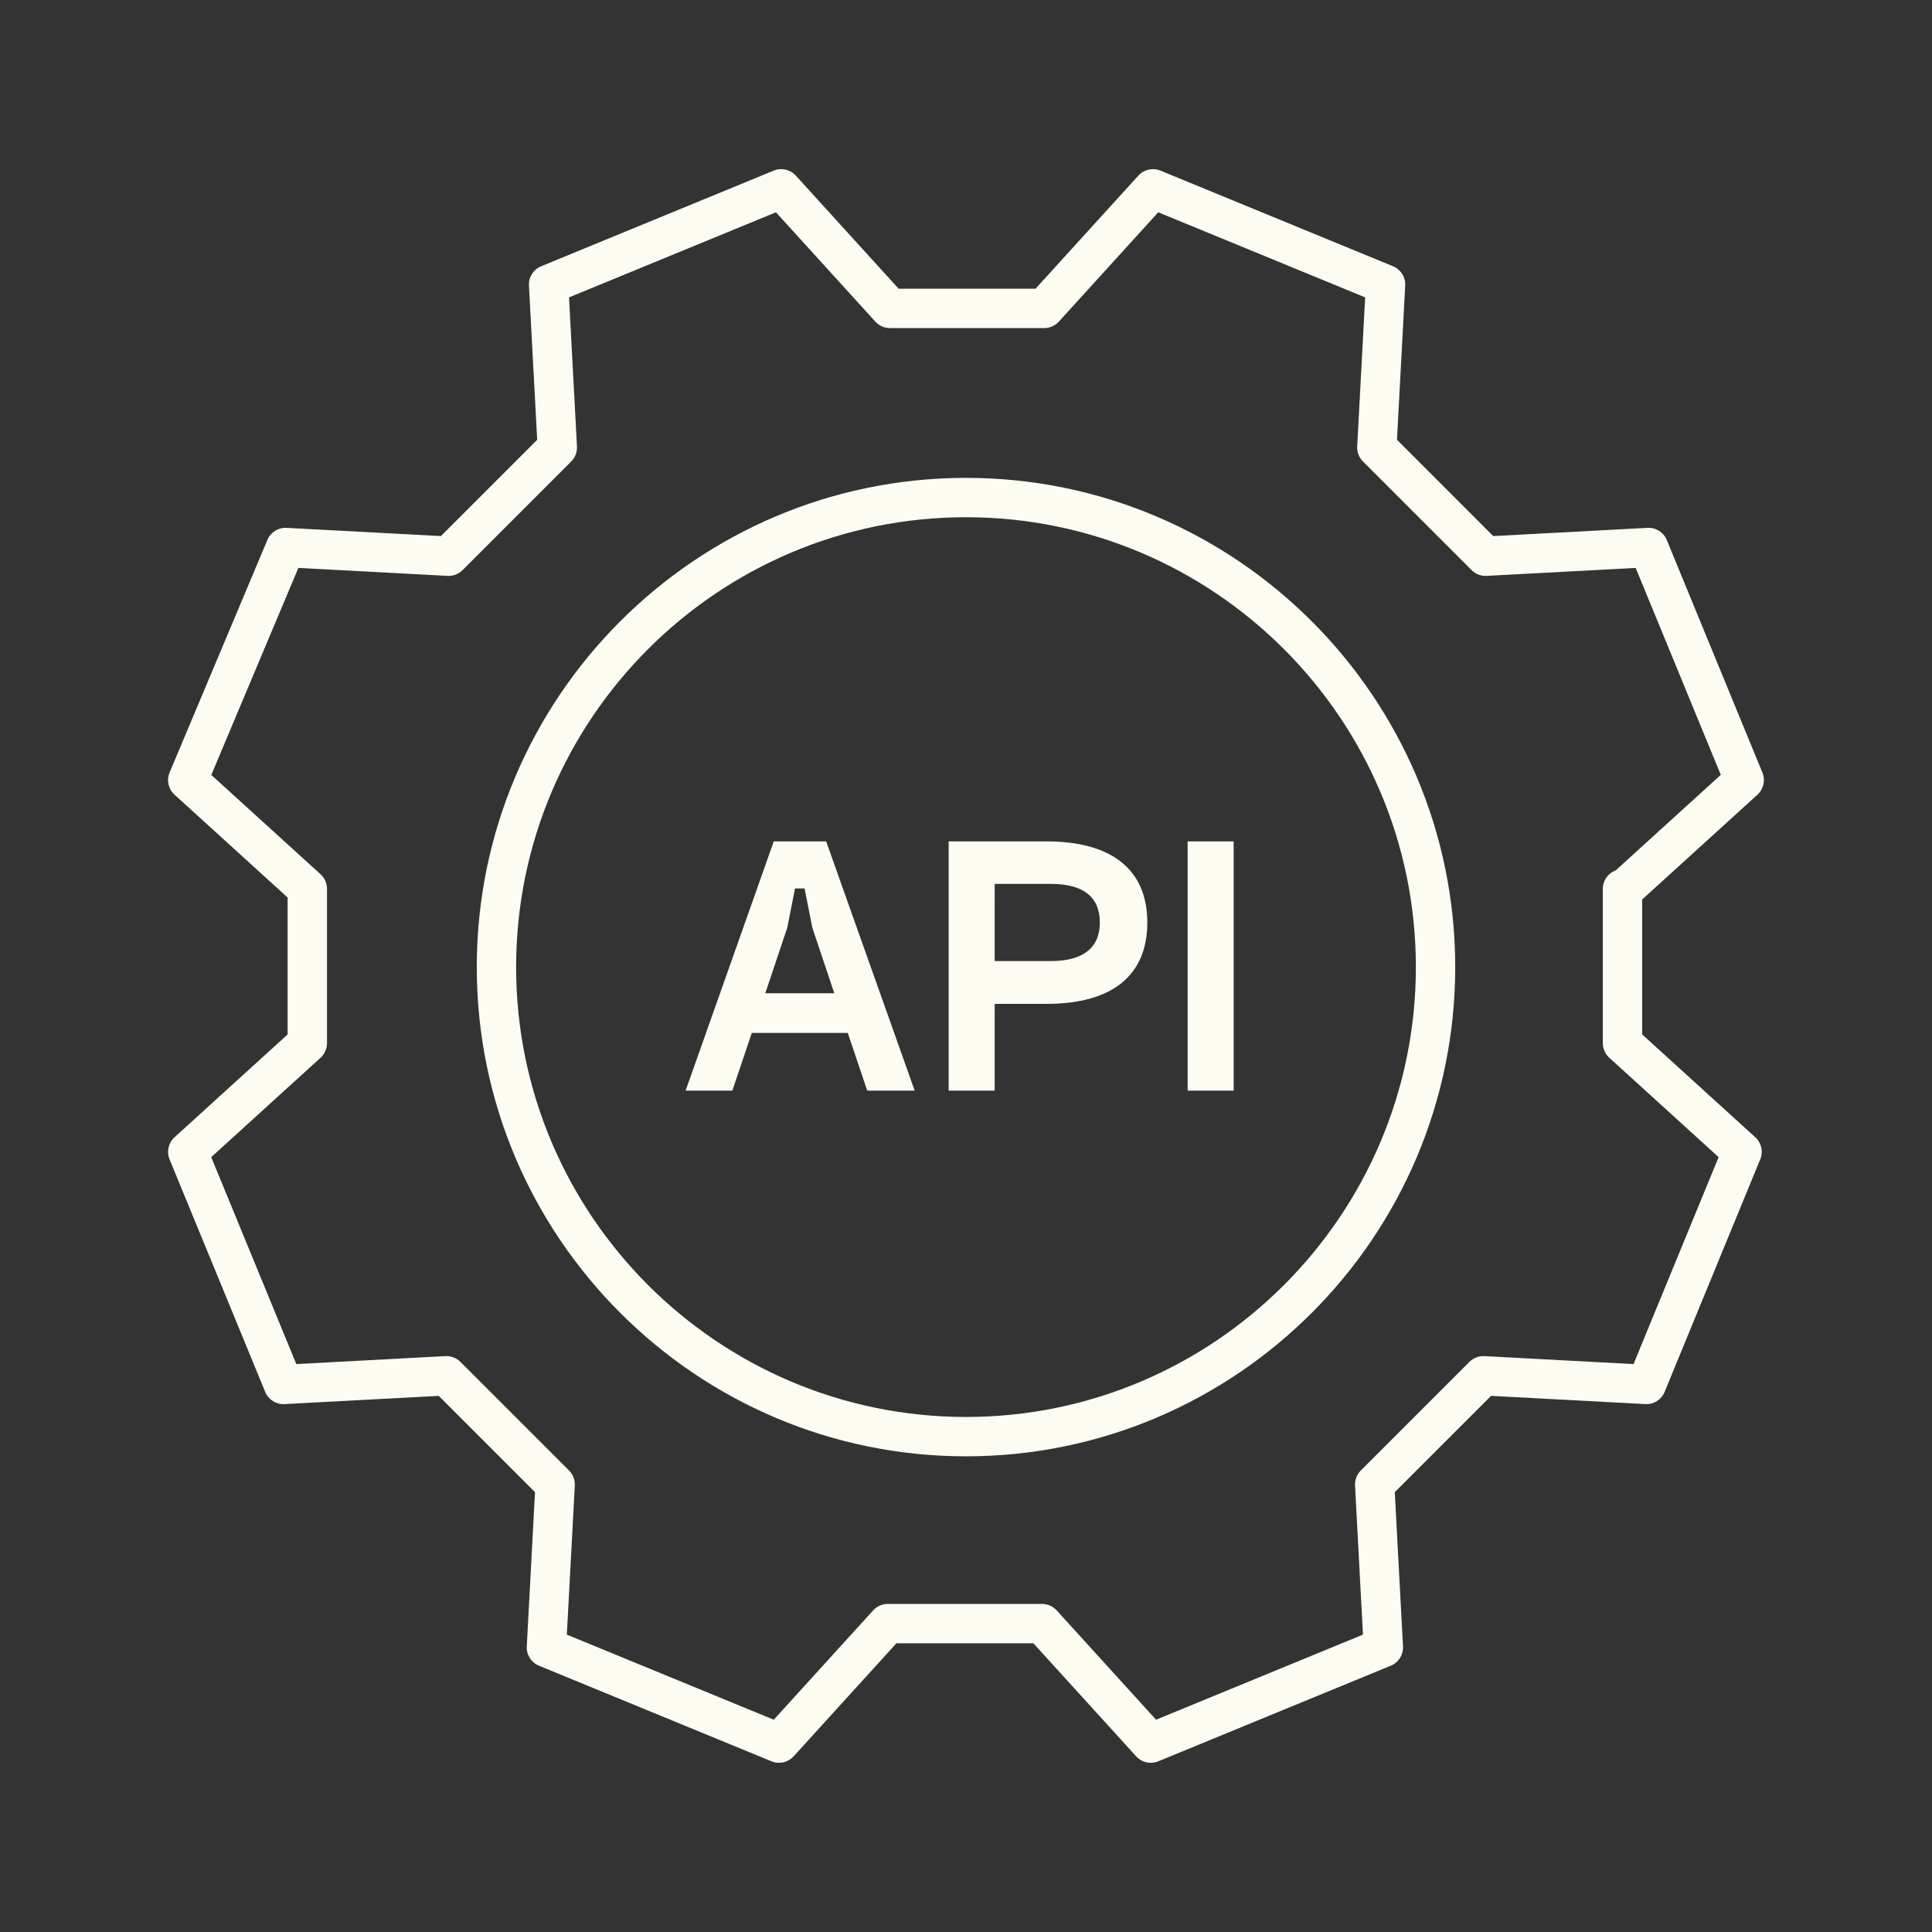 <?xml version="1.0" encoding="UTF-8"?>
<svg id="Layer_1" data-name="Layer 1" xmlns="http://www.w3.org/2000/svg" viewBox="0 0 1080 1080">
  <rect x="0" y="0" width="1080" height="1080" fill="#333333" stroke="none"/>
  <defs>
    <style>
      .cls-1 {
        fill: #fcfcf3;
        stroke-width: 0px;
      }
    </style>
  </defs>
  <g>
    <path class="cls-1" d="m473.91,577.41h-53.64l-10.89,32.26h-26.12l49.28-139.33h29.29l49.48,139.33h-26.52l-10.88-32.26Zm-46.12-22.17h38.59l-12.27-36.61-4.35-21.97h-5.34l-4.35,21.97-12.27,36.61Z"/>
    <path class="cls-1" d="m530.31,609.67v-139.33h54.63c36.61,0,56.41,15.83,56.41,45.32s-19.4,45.52-56.41,45.52h-28.9v48.49h-25.73Zm25.73-115.58v43.15h31.47c17.81,0,27.31-7.32,27.31-21.57s-9.3-21.57-27.31-21.57h-31.47Z"/>
    <path class="cls-1" d="m663.89,609.67v-139.33h25.73v139.33h-25.73Z"/>
  </g>
  <g>
    <path class="cls-1" d="m643.29,985.43c-3.04,0-6.01-1.26-8.14-3.6l-57.49-63.23h-76.55l-57.49,63.23c-3.12,3.42-8.04,4.53-12.32,2.77l-130.03-53.47c-4.32-1.78-7.05-6.09-6.8-10.76l4.6-86.24-53.82-53.83-86.24,4.6c-4.69.25-8.98-2.48-10.76-6.8l-53.47-130.03c-1.76-4.28-.65-9.21,2.77-12.32l63.23-57.49v-76.55l-63.23-57.49c-3.45-3.14-4.55-8.11-2.74-12.4l54.68-130.03c1.8-4.28,6.08-6.98,10.73-6.72l86.24,4.6,53.83-53.83-4.6-86.24c-.25-4.67,2.48-8.98,6.8-10.76l130.03-53.47c4.28-1.76,9.21-.65,12.32,2.77l57.49,63.24h76.55l57.49-63.24c3.11-3.43,8.04-4.53,12.32-2.77l130.03,53.47c4.32,1.78,7.05,6.09,6.8,10.76l-4.6,86.24,53.82,53.83,86.24-4.6c4.68-.26,8.98,2.48,10.76,6.8l53.47,130.03c1.76,4.28.65,9.21-2.77,12.32l-64.45,58.59v75.44l63.23,57.49c3.43,3.12,4.54,8.04,2.77,12.32l-53.47,130.03c-1.78,4.32-6.07,7.07-10.76,6.8l-86.24-4.6-53.83,53.83,4.6,86.24c.25,4.67-2.48,8.98-6.8,10.76l-130.03,53.47c-1.36.56-2.77.83-4.18.83Zm-326.43-71.67l115.68,47.57,55.57-61.13c2.08-2.29,5.04-3.6,8.14-3.6h86.28c3.1,0,6.05,1.31,8.14,3.6l55.57,61.13,115.67-47.57-4.44-83.35c-.17-3.12,1-6.16,3.21-8.36l60.76-60.76c2.21-2.21,5.25-3.38,8.36-3.21l83.35,4.45,47.57-115.68-61.13-55.57c-2.29-2.08-3.6-5.04-3.6-8.14v-86.28c0-4.75,3.01-8.8,7.23-10.34l58.71-53.37-47.57-115.68-83.35,4.45c-3.13.18-6.16-1-8.36-3.21l-60.76-60.76c-2.21-2.21-3.37-5.25-3.21-8.36l4.45-83.35-115.67-47.57-55.57,61.13c-2.08,2.29-5.04,3.6-8.14,3.6h-86.28c-3.1,0-6.05-1.31-8.14-3.6l-55.57-61.13-115.67,47.57,4.44,83.35c.17,3.12-1,6.16-3.21,8.36l-60.76,60.76c-2.21,2.21-5.23,3.38-8.36,3.21l-83.41-4.45-48.67,115.72,61.08,55.53c2.29,2.08,3.6,5.04,3.6,8.14v86.28c0,3.1-1.31,6.05-3.6,8.14l-61.13,55.57,47.57,115.67,83.35-4.45c3.12-.17,6.16,1,8.36,3.21l60.76,60.76c2.21,2.21,3.37,5.25,3.21,8.36l-4.45,83.35Z"/>
    <path class="cls-1" d="m540,814.09c-150.8,0-273.48-122.68-273.48-273.48s122.68-273.48,273.48-273.48,273.48,122.68,273.48,273.48-122.68,273.48-273.48,273.48Zm0-524.96c-138.67,0-251.48,112.81-251.48,251.48s112.81,251.48,251.48,251.48,251.48-112.81,251.48-251.48-112.81-251.48-251.48-251.48Z"/>
  </g>
</svg>
